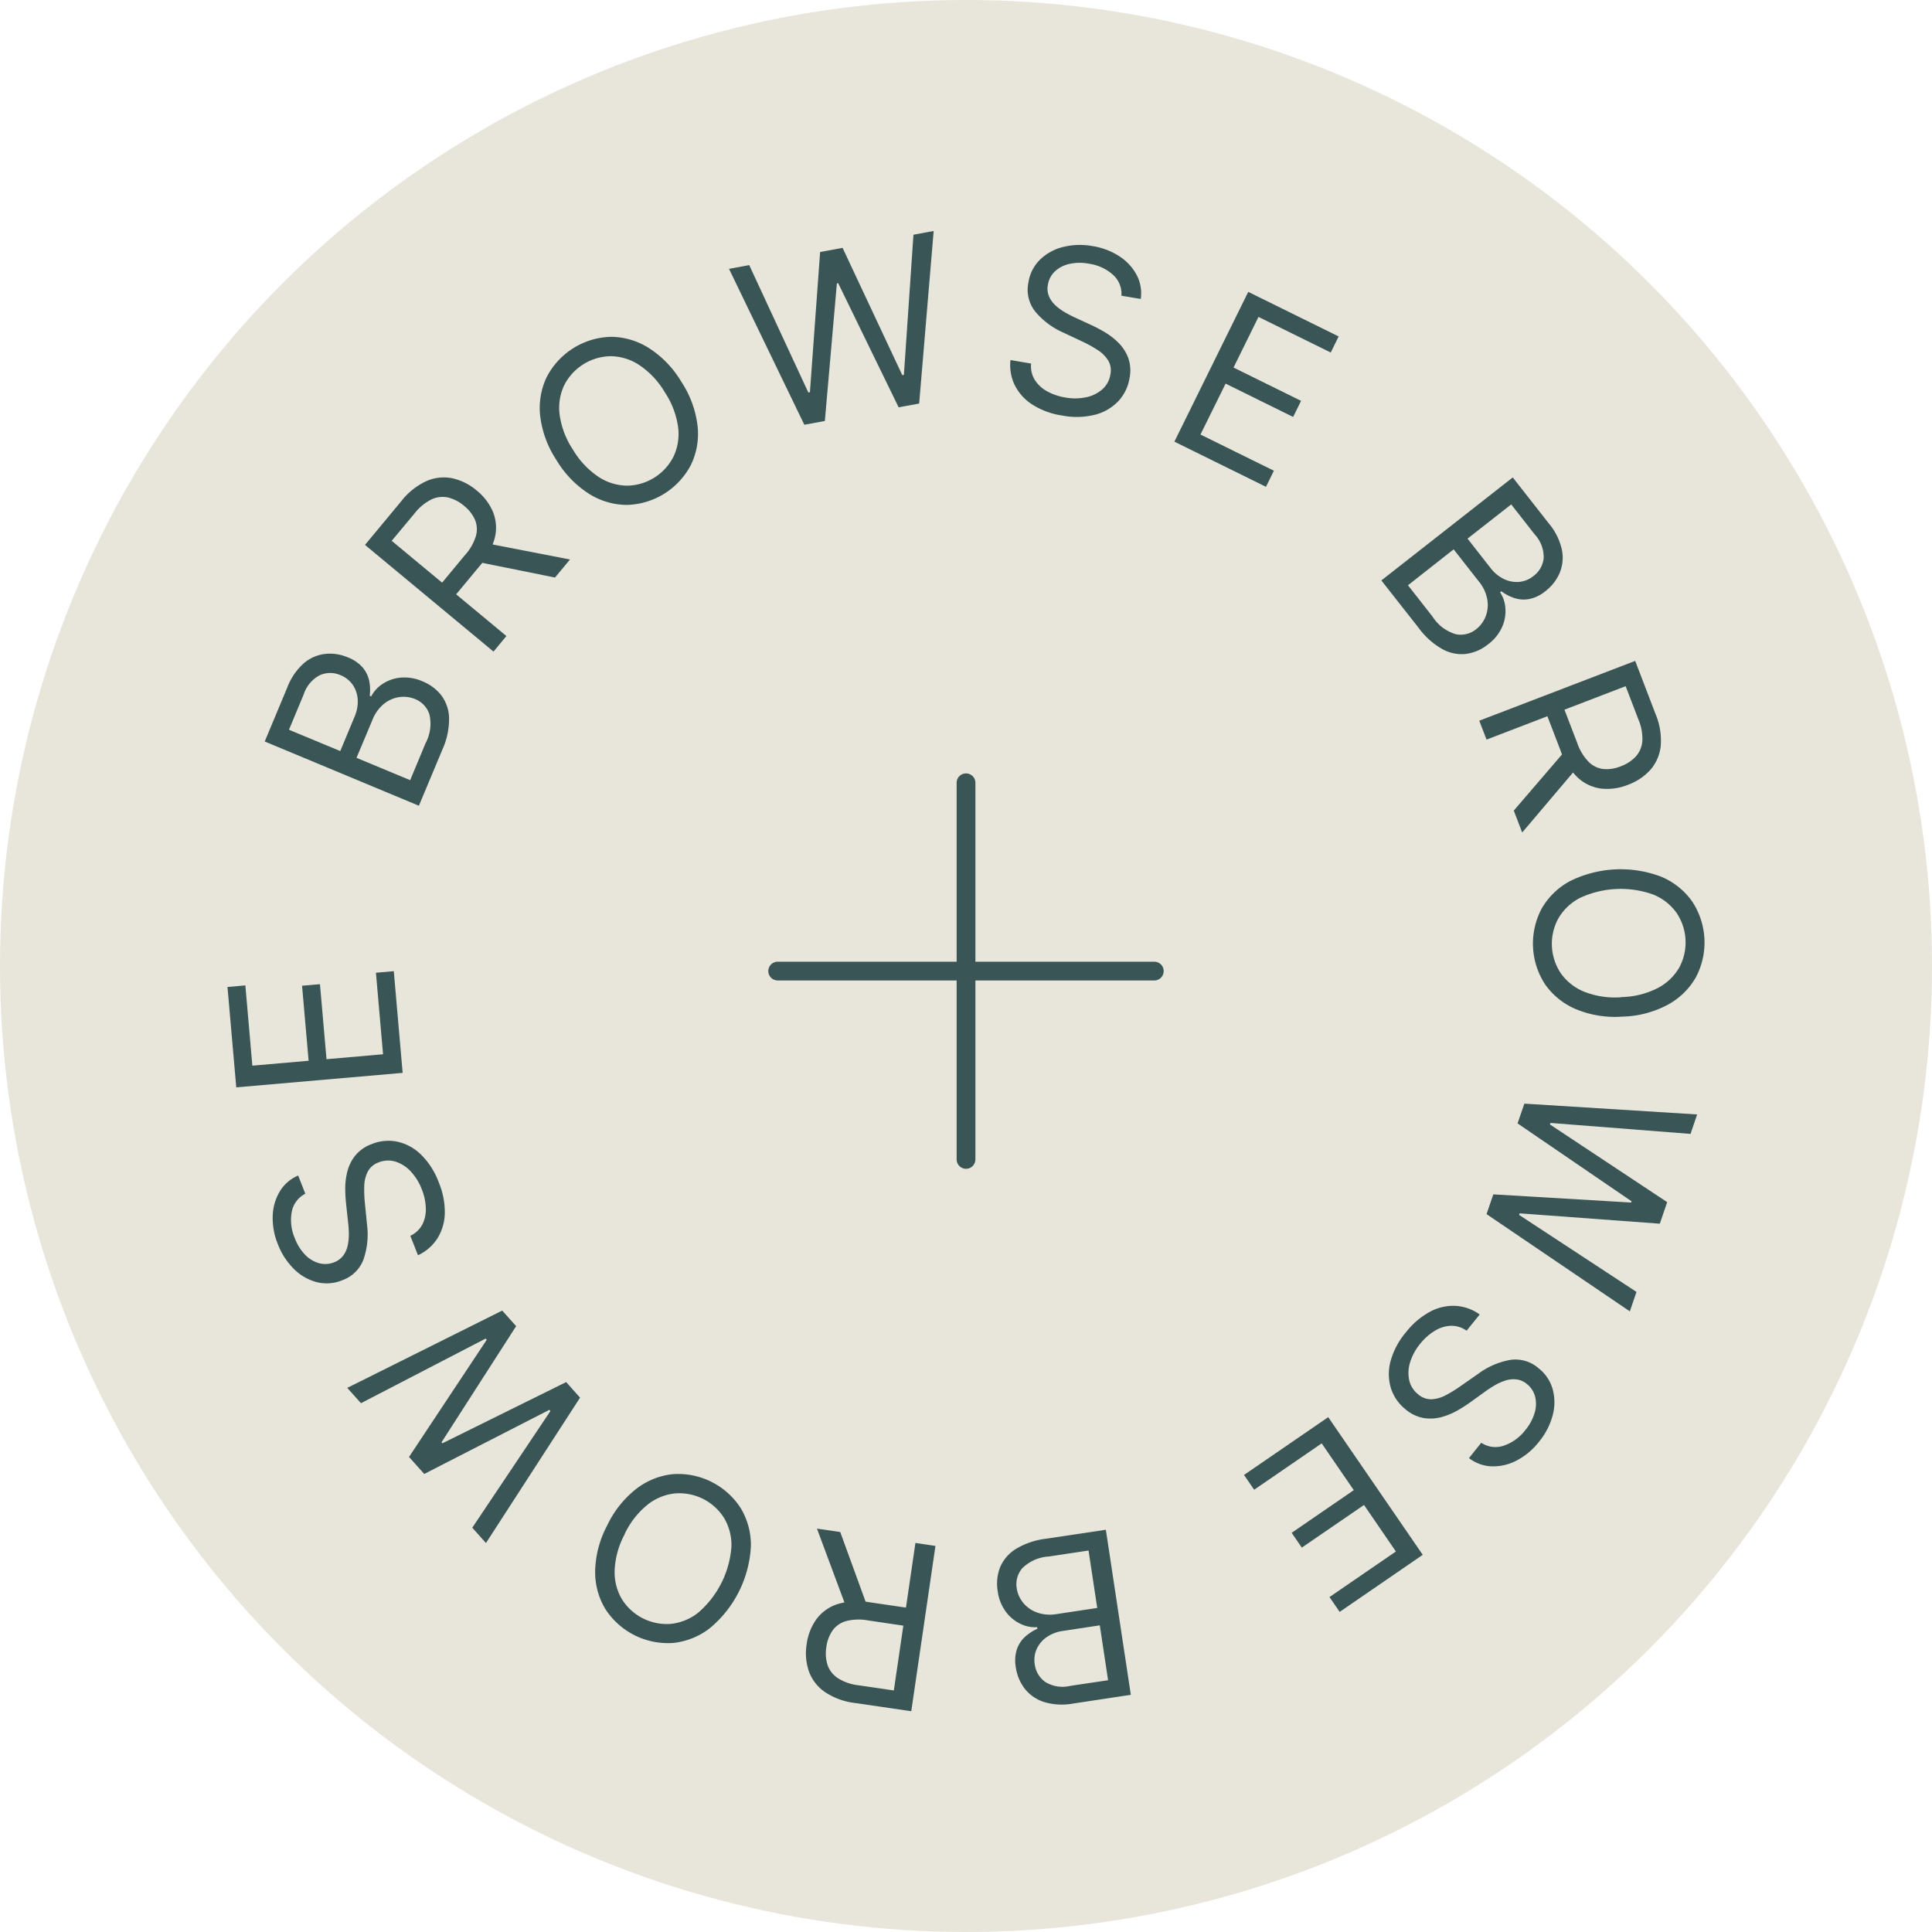<svg xmlns="http://www.w3.org/2000/svg" xmlns:xlink="http://www.w3.org/1999/xlink" width="103" height="103" viewBox="0 0 103 103">
  <defs>
    <clipPath id="clip-path">
      <rect id="Rectangle_151" data-name="Rectangle 151" width="78.745" height="78.916" fill="none"/>
    </clipPath>
  </defs>
  <g id="Group_5683" data-name="Group 5683" transform="translate(-1700.473 -100.473)">
    <circle id="Ellipse_17" data-name="Ellipse 17" cx="51.5" cy="51.5" r="51.5" transform="translate(1700.473 100.473)" fill="#e8e5da"/>
    <g id="Group_5682" data-name="Group 5682" transform="translate(1714.573 114.773)">
      <g id="Group_5680" data-name="Group 5680" transform="translate(27.36 27.432)">
        <path id="Path_47" data-name="Path 47" d="M5940.642,137.693v20.079" transform="translate(-5930.601 -137.693)" fill="none" stroke="#395555" stroke-linecap="round" stroke-width="1"/>
        <path id="Path_48" data-name="Path 48" d="M0,0V20.079" transform="translate(20.079 10.039) rotate(90)" fill="none" stroke="#395555" stroke-linecap="round" stroke-width="1"/>
      </g>
    </g>
    <g id="Group_5834" data-name="Group 5834" transform="translate(1712.601 112.787)">
      <g id="Group_5833" data-name="Group 5833" transform="translate(0 0)" clip-path="url(#clip-path)">
        <path id="Path_5244" data-name="Path 5244" d="M10.165,30.194,1.946,26.769l1.2-2.873A3.276,3.276,0,0,1,4.028,22.6a2.122,2.122,0,0,1,1.138-.5,2.415,2.415,0,0,1,1.211.185,1.97,1.97,0,0,1,.8.551,1.616,1.616,0,0,1,.342.716,2.443,2.443,0,0,1,.024.78l.08.034a1.745,1.745,0,0,1,.581-.649,2.089,2.089,0,0,1,.957-.35,2.369,2.369,0,0,1,1.206.2,2.4,2.4,0,0,1,.995.744,2.109,2.109,0,0,1,.413,1.214,3.983,3.983,0,0,1-.368,1.7ZM5.973,27.279l.769-1.846a1.986,1.986,0,0,0,.162-.887,1.566,1.566,0,0,0-.257-.786,1.439,1.439,0,0,0-.665-.528A1.355,1.355,0,0,0,4.9,23.227a1.762,1.762,0,0,0-.878,1.037l-.783,1.879ZM9.7,28.831l.823-1.975a2.194,2.194,0,0,0,.2-1.544,1.312,1.312,0,0,0-.749-.8,1.609,1.609,0,0,0-.861-.109,1.705,1.705,0,0,0-.823.368,2.094,2.094,0,0,0-.6.843L6.84,27.64Z" transform="translate(0.039 0.448)" fill="#395555"/>
        <path id="Path_5245" data-name="Path 5245" d="M14.037,22.163,7.186,16.475,9.108,14.16a3.637,3.637,0,0,1,1.366-1.092,2.286,2.286,0,0,1,1.381-.142,3,3,0,0,1,1.287.65,2.941,2.941,0,0,1,.867,1.139,2.253,2.253,0,0,1,.1,1.369,3.672,3.672,0,0,1-.82,1.528l-1.555,1.873-.75-.621,1.533-1.848A2.67,2.67,0,0,0,13.1,16a1.34,1.34,0,0,0-.051-.868,1.986,1.986,0,0,0-.582-.739,2.062,2.062,0,0,0-.847-.444,1.38,1.38,0,0,0-.886.1,2.6,2.6,0,0,0-.91.753L8.61,16.257l6.114,5.077Zm-.4-5.78,4.478.869-.8.963-4.454-.9Z" transform="translate(0.145 0.261)" fill="#395555"/>
        <path id="Path_5246" data-name="Path 5246" d="M23.863,7.922a5.421,5.421,0,0,1,.865,2.332,3.812,3.812,0,0,1-.34,2.082,3.966,3.966,0,0,1-3.43,2.157,3.828,3.828,0,0,1-2.024-.6,5.438,5.438,0,0,1-1.726-1.792,5.448,5.448,0,0,1-.865-2.331,3.82,3.82,0,0,1,.34-2.082,3.969,3.969,0,0,1,3.431-2.157,3.824,3.824,0,0,1,2.024.6,5.421,5.421,0,0,1,1.725,1.791m-.883.556A4.473,4.473,0,0,0,21.615,7.03a2.818,2.818,0,0,0-1.52-.466,2.825,2.825,0,0,0-2.478,1.556,2.815,2.815,0,0,0-.238,1.573,4.45,4.45,0,0,0,.712,1.858A4.472,4.472,0,0,0,19.456,13a2.826,2.826,0,0,0,1.52.466,2.822,2.822,0,0,0,2.477-1.558,2.816,2.816,0,0,0,.239-1.572,4.461,4.461,0,0,0-.712-1.857" transform="translate(0.33 0.112)" fill="#395555"/>
        <path id="Path_5247" data-name="Path 5247" d="M30.222,10.331,26.207,2.02l1.077-.2,3.151,6.791.085-.014.544-7.476L32.261.9l3.183,6.786.086-.015L36.04.2,37.117,0l-.773,9.2-1.095.2L32.026,2.782l-.069.011-.641,7.336Z" transform="translate(0.531 0)" fill="#395555"/>
        <path id="Path_5248" data-name="Path 5248" d="M46.831,3.437a1.368,1.368,0,0,0-.453-1.119,2.441,2.441,0,0,0-1.284-.589,2.572,2.572,0,0,0-1.05.015,1.632,1.632,0,0,0-.765.4,1.255,1.255,0,0,0-.37.71,1.072,1.072,0,0,0,.066.631,1.454,1.454,0,0,0,.364.49,2.99,2.99,0,0,0,.511.365q.274.155.507.261l.85.391c.218.1.459.225.723.38a3.693,3.693,0,0,1,.737.569,2.279,2.279,0,0,1,.522.8,2.042,2.042,0,0,1,.074,1.086,2.356,2.356,0,0,1-.59,1.222,2.594,2.594,0,0,1-1.236.728,4.025,4.025,0,0,1-1.778.045,4.056,4.056,0,0,1-1.579-.583,2.628,2.628,0,0,1-.936-1.032,2.44,2.44,0,0,1-.228-1.341l1.1.188a1.371,1.371,0,0,0,.2.878,1.794,1.794,0,0,0,.663.607,3.013,3.013,0,0,0,.949.322,2.89,2.89,0,0,0,1.126-.012,1.888,1.888,0,0,0,.862-.426,1.328,1.328,0,0,0,.426-.79,1.037,1.037,0,0,0-.123-.753,1.8,1.8,0,0,0-.567-.556,6.957,6.957,0,0,0-.81-.447L43.71,5.392a4.085,4.085,0,0,1-1.484-1.122,1.878,1.878,0,0,1-.355-1.538,2.171,2.171,0,0,1,.62-1.22A2.686,2.686,0,0,1,43.717.839,3.691,3.691,0,0,1,45.288.791a3.649,3.649,0,0,1,1.458.56,2.7,2.7,0,0,1,.907,1,2.1,2.1,0,0,1,.207,1.258Z" transform="translate(0.828 0.015)" fill="#395555"/>
        <path id="Path_5249" data-name="Path 5249" d="M49.48,11.167l3.937-7.985,4.82,2.376-.422.858-3.852-1.9-1.33,2.7,3.6,1.776-.423.858-3.6-1.776L50.87,10.787l3.915,1.93-.423.857Z" transform="translate(1.002 0.065)" fill="#395555"/>
        <path id="Path_5250" data-name="Path 5250" d="M60.295,18.37,67.3,12.878l1.92,2.45a3.28,3.28,0,0,1,.7,1.406,2.122,2.122,0,0,1-.12,1.237,2.421,2.421,0,0,1-.753.965,1.97,1.97,0,0,1-.87.425,1.594,1.594,0,0,1-.794-.053,2.452,2.452,0,0,1-.691-.36L66.623,19a1.738,1.738,0,0,1,.282.823,2.082,2.082,0,0,1-.163,1.006,2.351,2.351,0,0,1-.766.953,2.378,2.378,0,0,1-1.136.5,2.1,2.1,0,0,1-1.259-.233,3.987,3.987,0,0,1-1.3-1.153Zm1.419.257,1.319,1.684a2.19,2.19,0,0,0,1.249.929,1.307,1.307,0,0,0,1.06-.265,1.591,1.591,0,0,0,.517-.7,1.691,1.691,0,0,0,.081-.9,2.07,2.07,0,0,0-.438-.938l-1.353-1.725Zm3.175-2.487,1.233,1.574a1.985,1.985,0,0,0,.694.574,1.563,1.563,0,0,0,.811.161,1.431,1.431,0,0,0,.786-.321,1.36,1.36,0,0,0,.535-.938,1.779,1.779,0,0,0-.476-1.273l-1.255-1.6Z" transform="translate(1.221 0.261)" fill="#395555"/>
        <path id="Path_5251" data-name="Path 5251" d="M65.412,25.654l8.313-3.189L74.8,25.274A3.661,3.661,0,0,1,75.086,27a2.3,2.3,0,0,1-.552,1.273,3,3,0,0,1-1.2.8,2.943,2.943,0,0,1-1.418.2,2.256,2.256,0,0,1-1.245-.579,3.667,3.667,0,0,1-.931-1.464l-.872-2.272.909-.349.86,2.24a2.686,2.686,0,0,0,.607,1,1.338,1.338,0,0,0,.782.381,1.99,1.99,0,0,0,.929-.146,2.058,2.058,0,0,0,.8-.521,1.379,1.379,0,0,0,.35-.818,2.605,2.605,0,0,0-.211-1.162l-.678-1.77L65.8,26.662Zm5.236,2.481L67.7,31.614l-.448-1.168L70.211,27Z" transform="translate(1.324 0.455)" fill="#395555"/>
        <path id="Path_5252" data-name="Path 5252" d="M72.976,41.209a5.431,5.431,0,0,1-2.456-.392A3.829,3.829,0,0,1,68.872,39.5a3.973,3.973,0,0,1-.192-4.048,3.818,3.818,0,0,1,1.514-1.468,6.078,6.078,0,0,1,4.865-.232,3.818,3.818,0,0,1,1.647,1.319,3.962,3.962,0,0,1,.193,4.047,3.808,3.808,0,0,1-1.515,1.468,5.394,5.394,0,0,1-2.407.623m-.05-1.042a4.45,4.45,0,0,0,1.932-.476A2.838,2.838,0,0,0,76.012,38.6a2.824,2.824,0,0,0-.139-2.923,2.824,2.824,0,0,0-1.253-.98,5.146,5.146,0,0,0-3.9.185,2.83,2.83,0,0,0-1.154,1.1,2.819,2.819,0,0,0,.14,2.922,2.823,2.823,0,0,0,1.252.981,4.466,4.466,0,0,0,1.968.291" transform="translate(1.381 0.676)" fill="#395555"/>
        <path id="Path_5253" data-name="Path 5253" d="M67.808,45.6l9.212.576-.353,1.037L69.2,46.629l-.028.082,6.249,4.14L75.029,52l-7.475-.552-.028.083,6.259,4.106-.354,1.037-7.639-5.184.361-1.053,7.349.436.022-.066-6.079-4.154Z" transform="translate(1.332 0.924)" fill="#395555"/>
        <path id="Path_5254" data-name="Path 5254" d="M65.613,63.467a1.369,1.369,0,0,0,1.2.155,2.44,2.44,0,0,0,1.145-.827,2.589,2.589,0,0,0,.5-.921,1.629,1.629,0,0,0,.026-.865,1.247,1.247,0,0,0-.435-.671,1.057,1.057,0,0,0-.583-.252,1.433,1.433,0,0,0-.605.076,2.9,2.9,0,0,0-.569.266c-.18.107-.339.212-.476.312l-.76.548a8.018,8.018,0,0,1-.686.443,3.729,3.729,0,0,1-.857.361,2.27,2.27,0,0,1-.958.058,2.027,2.027,0,0,1-.981-.468,2.36,2.36,0,0,1-.774-1.115,2.606,2.606,0,0,1-.027-1.433,4.031,4.031,0,0,1,.836-1.571,4.088,4.088,0,0,1,1.283-1.088,2.607,2.607,0,0,1,1.36-.306,2.436,2.436,0,0,1,1.278.46l-.7.863a1.376,1.376,0,0,0-.86-.261,1.782,1.782,0,0,0-.856.28,3.017,3.017,0,0,0-.748.666,2.929,2.929,0,0,0-.543.988,1.89,1.89,0,0,0-.053.961,1.333,1.333,0,0,0,.479.759,1.051,1.051,0,0,0,.715.263,1.8,1.8,0,0,0,.763-.22,6.862,6.862,0,0,0,.788-.486l.935-.652a4.083,4.083,0,0,1,1.708-.741,1.88,1.88,0,0,1,1.513.447,2.159,2.159,0,0,1,.756,1.141,2.671,2.671,0,0,1-.016,1.4,3.718,3.718,0,0,1-.733,1.392,3.629,3.629,0,0,1-1.2.994,2.68,2.68,0,0,1-1.32.3,2.1,2.1,0,0,1-1.2-.439Z" transform="translate(1.229 1.137)" fill="#395555"/>
        <path id="Path_5255" data-name="Path 5255" d="M57.608,61.983l5.039,7.34-4.429,3.042-.543-.79,3.541-2.43-1.7-2.48L56.2,68.938l-.541-.789,3.312-2.274L57.26,63.381l-3.6,2.471-.541-.788Z" transform="translate(1.075 1.255)" fill="#395555"/>
        <path id="Path_5256" data-name="Path 5256" d="M46.014,67.867l1.331,8.8-3.077.465a3.272,3.272,0,0,1-1.566-.087,2.134,2.134,0,0,1-1.018-.712,2.433,2.433,0,0,1-.47-1.131,1.979,1.979,0,0,1,.059-.967,1.6,1.6,0,0,1,.436-.664,2.476,2.476,0,0,1,.654-.424l-.012-.086A1.744,1.744,0,0,1,41.5,72.9a2.086,2.086,0,0,1-.8-.637,2.368,2.368,0,0,1-.453-1.136,2.4,2.4,0,0,1,.12-1.237,2.115,2.115,0,0,1,.823-.982,4.021,4.021,0,0,1,1.643-.564Zm-.923,1.107-2.114.319a2.193,2.193,0,0,0-1.424.631,1.309,1.309,0,0,0-.292,1.054,1.6,1.6,0,0,0,.353.793,1.687,1.687,0,0,0,.742.512,2.079,2.079,0,0,0,1.031.08l2.167-.327Zm.6,3.989-1.977.3a1.983,1.983,0,0,0-.843.32,1.559,1.559,0,0,0-.538.627,1.435,1.435,0,0,0-.108.843,1.36,1.36,0,0,0,.554.925,1.759,1.759,0,0,0,1.342.212l2.012-.3Z" transform="translate(0.814 1.374)" fill="#395555"/>
        <path id="Path_5257" data-name="Path 5257" d="M37.131,68.732l-1.289,8.811-2.977-.436a3.652,3.652,0,0,1-1.644-.6,2.278,2.278,0,0,1-.84-1.1,3,3,0,0,1-.116-1.437,2.955,2.955,0,0,1,.521-1.334,2.253,2.253,0,0,1,1.115-.8,3.677,3.677,0,0,1,1.731-.1l2.409.353-.141.963L33.527,72.7a2.705,2.705,0,0,0-1.168.04,1.328,1.328,0,0,0-.714.5,1.985,1.985,0,0,0-.329.881,2.053,2.053,0,0,0,.062.954,1.379,1.379,0,0,0,.542.7,2.608,2.608,0,0,0,1.117.386l1.876.274,1.151-7.864Zm-4.726,3.351-1.59-4.275,1.24.181,1.555,4.27Z" transform="translate(0.612 1.373)" fill="#395555"/>
        <path id="Path_5258" data-name="Path 5258" d="M19.852,67.7A5.417,5.417,0,0,1,21.4,65.75a3.814,3.814,0,0,1,1.956-.788,3.968,3.968,0,0,1,3.621,1.82,3.8,3.8,0,0,1,.537,2.042,6.075,6.075,0,0,1-2.187,4.349,3.817,3.817,0,0,1-1.957.788,3.971,3.971,0,0,1-3.621-1.82,3.809,3.809,0,0,1-.536-2.04,5.424,5.424,0,0,1,.639-2.4m.933.468a4.443,4.443,0,0,0-.533,1.917,2.824,2.824,0,0,0,.387,1.544,2.824,2.824,0,0,0,2.615,1.314,2.82,2.82,0,0,0,1.468-.61,5.138,5.138,0,0,0,1.754-3.488,2.812,2.812,0,0,0-.388-1.543,2.821,2.821,0,0,0-2.614-1.314A2.813,2.813,0,0,0,22,66.594a4.45,4.45,0,0,0-1.22,1.571" transform="translate(0.389 1.315)" fill="#395555"/>
        <path id="Path_5259" data-name="Path 5259" d="M18.669,61.056l-5.016,7.75-.73-.817,4.167-6.22-.057-.064-6.671,3.419-.811-.907,4.143-6.246-.058-.065L6.989,61.351l-.73-.817,8.261-4.12.742.83-3.98,6.194.047.052,6.6-3.264Z" transform="translate(0.127 1.143)" fill="#395555"/>
        <path id="Path_5260" data-name="Path 5260" d="M4.1,50.364a1.367,1.367,0,0,0-.722.967,2.438,2.438,0,0,0,.161,1.4,2.575,2.575,0,0,0,.556.891,1.642,1.642,0,0,0,.743.446,1.255,1.255,0,0,0,.8-.05,1.062,1.062,0,0,0,.505-.385,1.461,1.461,0,0,0,.23-.565,2.938,2.938,0,0,0,.048-.626,5.645,5.645,0,0,0-.041-.568l-.1-.93a8.048,8.048,0,0,1-.05-.815,3.569,3.569,0,0,1,.106-.924,2.27,2.27,0,0,1,.418-.863,2.027,2.027,0,0,1,.889-.626,2.35,2.35,0,0,1,1.351-.129,2.592,2.592,0,0,1,1.263.679,4.029,4.029,0,0,1,.961,1.5,4.094,4.094,0,0,1,.319,1.652,2.629,2.629,0,0,1-.4,1.336,2.461,2.461,0,0,1-1.029.89l-.409-1.037a1.371,1.371,0,0,0,.651-.622,1.773,1.773,0,0,0,.174-.881,2.935,2.935,0,0,0-.214-.978,2.879,2.879,0,0,0-.595-.958,1.879,1.879,0,0,0-.811-.517,1.34,1.34,0,0,0-.9.045,1.048,1.048,0,0,0-.579.5,1.809,1.809,0,0,0-.182.771,6.868,6.868,0,0,0,.037.925l.112,1.133a4.078,4.078,0,0,1-.192,1.851,1.879,1.879,0,0,1-1.13,1.1,2.173,2.173,0,0,1-1.365.1,2.691,2.691,0,0,1-1.211-.7,3.723,3.723,0,0,1-.855-1.319,3.645,3.645,0,0,1-.275-1.536,2.666,2.666,0,0,1,.389-1.3,2.086,2.086,0,0,1,.968-.827Z" transform="translate(0.048 0.963)" fill="#395555"/>
        <path id="Path_5261" data-name="Path 5261" d="M9.338,44.1l-8.87.773L0,39.521l.953-.083.372,4.279,3-.262-.349-4,.954-.083.349,4,3.014-.263-.379-4.347.952-.083Z" transform="translate(0 0.783)" fill="#395555"/>
      </g>
    </g>
  </g>
</svg>
